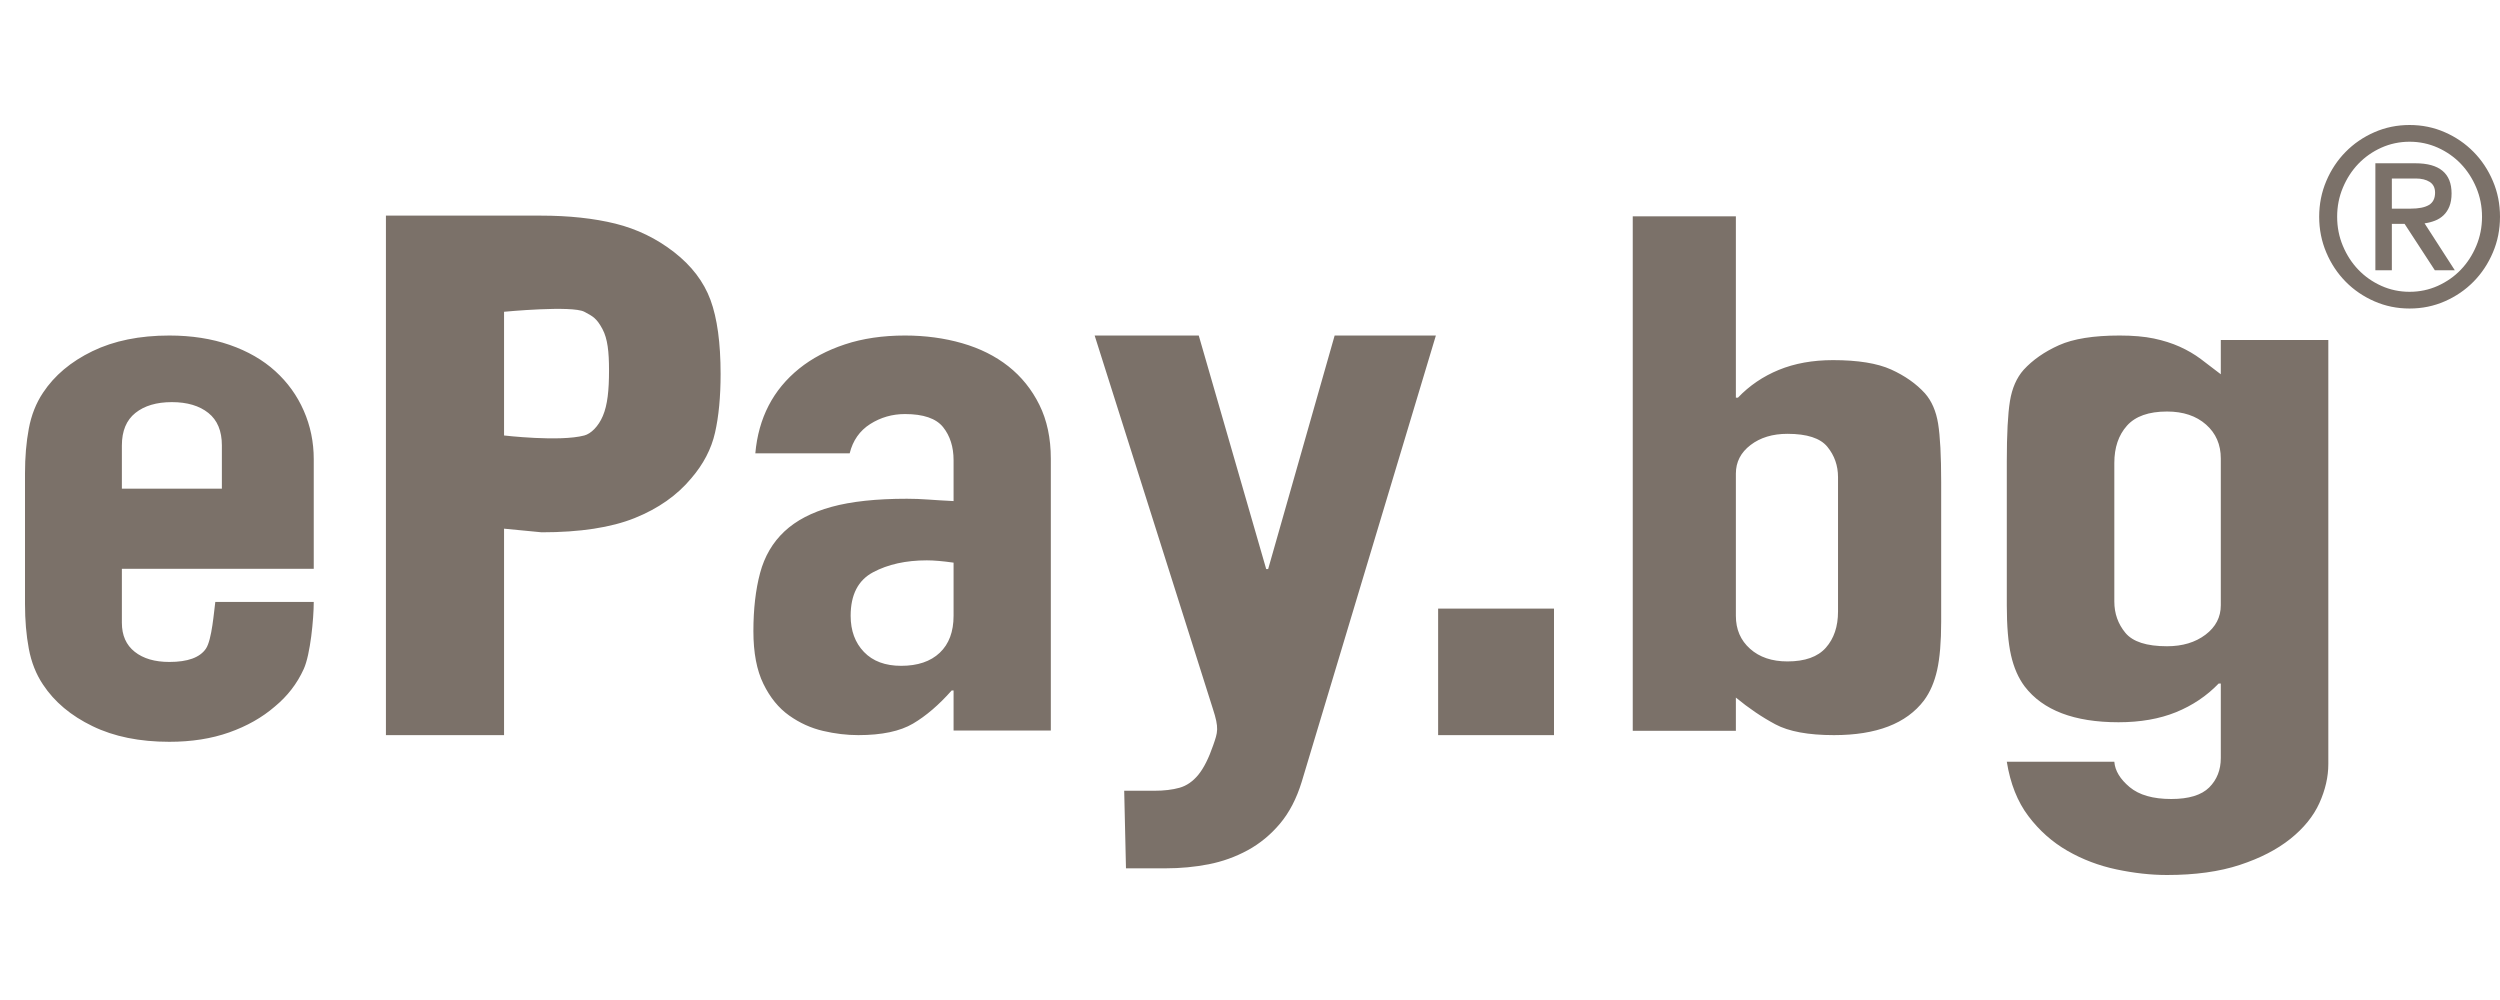 <svg width="100" height="40" viewBox="0 0 100 40" fill="none" xmlns="http://www.w3.org/2000/svg">
<path fill-rule="evenodd" clip-rule="evenodd" d="M4.875 19.548H8.875V17.817C8.875 17.239 8.695 16.806 8.335 16.518C7.975 16.23 7.488 16.085 6.875 16.085C6.261 16.085 5.775 16.23 5.415 16.518C5.055 16.806 4.875 17.239 4.875 17.817V19.548ZM4.875 22.752V24.913C4.875 25.413 5.046 25.8 5.388 26.071C5.73 26.343 6.192 26.478 6.775 26.478C7.509 26.478 7.996 26.301 8.237 25.946C8.478 25.591 8.561 24.433 8.612 24.077H12.55C12.55 24.746 12.416 26.176 12.15 26.76C11.885 27.345 11.498 27.846 10.992 28.263C10.485 28.701 9.877 29.045 9.168 29.296C8.459 29.547 7.661 29.672 6.775 29.672C5.584 29.672 4.558 29.464 3.698 29.045C2.836 28.628 2.178 28.075 1.722 27.386C1.443 26.969 1.253 26.489 1.152 25.946C1.05 25.403 1 24.808 1 24.161V18.932C1 18.285 1.05 17.69 1.152 17.147C1.253 16.604 1.443 16.124 1.722 15.707C2.178 15.018 2.836 14.465 3.698 14.047C4.558 13.63 5.584 13.421 6.775 13.421C7.661 13.421 8.465 13.546 9.187 13.796C9.909 14.047 10.517 14.397 11.011 14.846C11.505 15.294 11.885 15.822 12.15 16.427C12.416 17.032 12.55 17.679 12.55 18.368V22.752H4.875ZM20.162 17.419C20.162 17.419 22.385 17.68 23.373 17.419C23.636 17.35 23.936 17.06 24.114 16.638C24.301 16.198 24.361 15.612 24.361 14.815C24.361 14.073 24.305 13.549 24.099 13.164C23.867 12.731 23.716 12.652 23.373 12.471C22.879 12.21 20.162 12.471 20.162 12.471V17.419ZM15.437 8.625H21.625C22.757 8.625 23.754 8.733 24.618 8.946C25.48 9.161 26.262 9.54 26.963 10.085C27.664 10.63 28.149 11.267 28.419 11.996C28.688 12.726 28.824 13.714 28.824 14.958C28.824 15.873 28.749 16.657 28.601 17.308C28.453 17.96 28.136 18.568 27.651 19.132C27.085 19.813 26.329 20.344 25.386 20.723C24.442 21.102 23.202 21.292 21.665 21.292L20.162 21.147V29.405H15.437V8.625ZM38.143 22.506C37.711 22.445 37.355 22.414 37.076 22.414C36.237 22.414 35.519 22.573 34.922 22.891C34.324 23.21 34.026 23.79 34.026 24.632C34.026 25.227 34.203 25.709 34.559 26.079C34.915 26.449 35.411 26.633 36.046 26.633C36.707 26.633 37.222 26.459 37.591 26.11C37.959 25.761 38.143 25.268 38.143 24.632V22.506ZM38.143 27.619H38.067C37.558 28.194 37.044 28.635 36.523 28.943C36.002 29.251 35.271 29.405 34.331 29.405C33.873 29.405 33.402 29.349 32.92 29.236C32.436 29.123 31.985 28.918 31.566 28.62C31.147 28.323 30.803 27.902 30.537 27.357C30.27 26.814 30.136 26.11 30.136 25.248C30.136 24.365 30.225 23.589 30.403 22.922C30.581 22.255 30.905 21.701 31.375 21.259C31.846 20.818 32.475 20.489 33.263 20.274C34.05 20.058 35.055 19.95 36.275 19.95C36.554 19.95 36.834 19.961 37.114 19.981C37.394 20.002 37.736 20.022 38.143 20.043V18.41C38.143 17.877 38.003 17.435 37.724 17.086C37.444 16.737 36.936 16.562 36.199 16.562C35.69 16.562 35.227 16.696 34.807 16.962C34.388 17.229 34.114 17.62 33.987 18.133H30.213C30.339 16.716 30.924 15.587 31.966 14.745C32.475 14.335 33.085 14.011 33.797 13.775C34.508 13.539 35.309 13.421 36.199 13.421C37.012 13.421 37.775 13.524 38.487 13.729C39.198 13.934 39.815 14.242 40.336 14.653C40.856 15.064 41.27 15.577 41.575 16.193C41.88 16.808 42.033 17.527 42.033 18.349V29.221H38.143V27.619ZM47.95 13.421L50.648 22.762H50.726L53.386 13.421H57.435L52.068 31.275C51.862 31.945 51.573 32.502 51.2 32.945C50.828 33.388 50.397 33.743 49.909 34.009C49.42 34.275 48.9 34.462 48.347 34.571C47.794 34.679 47.222 34.733 46.632 34.733L45.039 34.733L44.968 31.629L46.176 31.63C46.562 31.63 46.895 31.59 47.179 31.511C47.461 31.432 47.712 31.26 47.931 30.994C48.149 30.728 48.348 30.333 48.528 29.811C48.708 29.289 48.773 29.139 48.511 28.34L43.786 13.421H47.95ZM57.525 29.405V24.343H62.16V29.405H57.525ZM73.521 19.087C73.521 18.625 73.379 18.22 73.096 17.873C72.813 17.526 72.28 17.353 71.498 17.353C70.905 17.353 70.413 17.502 70.022 17.801C69.631 18.1 69.435 18.48 69.435 18.942V24.637C69.435 25.176 69.624 25.614 70.002 25.951C70.379 26.289 70.878 26.457 71.498 26.457C72.199 26.457 72.712 26.274 73.035 25.908C73.359 25.542 73.521 25.06 73.521 24.463V19.087ZM65.31 8.653H69.435V15.908H69.516C69.975 15.426 70.521 15.055 71.154 14.795C71.788 14.535 72.509 14.405 73.319 14.405C74.316 14.405 75.091 14.53 75.644 14.78C76.197 15.031 76.649 15.349 76.999 15.734C77.269 16.043 77.444 16.447 77.525 16.948C77.606 17.45 77.647 18.23 77.647 19.289V24.868C77.647 25.677 77.592 26.323 77.485 26.804C77.376 27.286 77.202 27.691 76.959 28.018C76.257 28.943 75.058 29.405 73.359 29.405C72.334 29.405 71.552 29.261 71.013 28.972C70.473 28.683 69.947 28.326 69.435 27.903V29.232H65.31V8.653ZM84.573 24.061C84.573 24.538 84.72 24.956 85.015 25.313C85.311 25.671 85.865 25.85 86.681 25.85C87.299 25.85 87.813 25.696 88.22 25.388C88.627 25.08 88.832 24.687 88.832 24.211V18.339C88.832 17.782 88.635 17.33 88.242 16.983C87.848 16.635 87.328 16.461 86.681 16.461C85.95 16.461 85.416 16.65 85.079 17.027C84.741 17.405 84.573 17.902 84.573 18.517V24.061ZM84.573 30.47C84.6 30.827 84.805 31.165 85.184 31.483C85.564 31.801 86.119 31.96 86.85 31.96C87.553 31.96 88.058 31.805 88.368 31.498C88.677 31.189 88.832 30.797 88.832 30.321V27.34H88.748C88.269 27.837 87.7 28.219 87.04 28.488C86.379 28.756 85.613 28.89 84.741 28.89C82.97 28.89 81.719 28.413 80.988 27.459C80.735 27.122 80.552 26.704 80.44 26.207C80.328 25.711 80.272 25.045 80.272 24.211V18.458C80.272 17.365 80.314 16.561 80.398 16.043C80.482 15.527 80.665 15.11 80.946 14.792C81.311 14.395 81.782 14.067 82.359 13.808C82.935 13.55 83.743 13.421 84.784 13.421C85.318 13.421 85.775 13.461 86.154 13.54C86.534 13.62 86.878 13.729 87.188 13.868C87.496 14.007 87.778 14.171 88.031 14.36C88.284 14.549 88.551 14.752 88.832 14.971V13.6H93.133V30.559C93.133 31.076 93.013 31.597 92.775 32.124C92.536 32.65 92.149 33.127 91.615 33.554C91.081 33.981 90.406 34.329 89.591 34.597C88.776 34.866 87.805 35 86.681 35C86.034 35 85.36 34.925 84.657 34.776C83.954 34.627 83.3 34.379 82.696 34.031C82.092 33.683 81.571 33.222 81.136 32.645C80.7 32.069 80.412 31.343 80.272 30.47H84.573ZM95.674 7.14V8.346H96.424C96.75 8.346 96.994 8.297 97.158 8.199C97.321 8.101 97.403 7.937 97.403 7.707C97.403 7.511 97.331 7.368 97.188 7.276C97.044 7.185 96.859 7.14 96.633 7.14H95.674ZM95.015 10.81V6.531H96.613C97.579 6.531 98.063 6.933 98.063 7.738C98.063 7.941 98.033 8.113 97.977 8.255C97.92 8.397 97.842 8.515 97.743 8.61C97.643 8.705 97.528 8.777 97.397 8.828C97.268 8.878 97.129 8.914 96.983 8.934L98.192 10.81H97.393L96.184 8.955H95.674V10.81H95.015ZM99.281 8.671C99.281 8.258 99.204 7.87 99.051 7.505C98.898 7.14 98.691 6.822 98.432 6.551C98.172 6.281 97.865 6.066 97.513 5.907C97.159 5.749 96.783 5.669 96.384 5.669C95.984 5.669 95.607 5.749 95.254 5.907C94.901 6.066 94.595 6.281 94.335 6.551C94.075 6.822 93.869 7.14 93.716 7.505C93.562 7.87 93.486 8.258 93.486 8.671C93.486 9.083 93.562 9.472 93.716 9.837C93.869 10.202 94.075 10.52 94.335 10.79C94.595 11.061 94.901 11.275 95.254 11.434C95.607 11.593 95.984 11.672 96.384 11.672C96.783 11.672 97.159 11.593 97.513 11.434C97.865 11.275 98.172 11.061 98.432 10.79C98.691 10.52 98.898 10.202 99.051 9.837C99.204 9.472 99.281 9.083 99.281 8.671ZM92.767 8.671C92.767 8.164 92.862 7.687 93.052 7.241C93.241 6.795 93.499 6.406 93.826 6.075C94.152 5.744 94.535 5.481 94.975 5.289C95.415 5.096 95.884 5 96.384 5C96.883 5 97.353 5.096 97.792 5.289C98.232 5.481 98.615 5.744 98.941 6.075C99.268 6.406 99.526 6.795 99.715 7.241C99.906 7.687 100 8.164 100 8.671C100 9.178 99.906 9.654 99.715 10.1C99.526 10.547 99.268 10.935 98.941 11.267C98.615 11.598 98.232 11.86 97.792 12.052C97.353 12.245 96.883 12.341 96.384 12.341C95.884 12.341 95.415 12.245 94.975 12.052C94.535 11.86 94.152 11.598 93.826 11.267C93.499 10.935 93.241 10.547 93.052 10.1C92.862 9.654 92.767 9.178 92.767 8.671Z" fill="#7B7169"/>
</svg>
